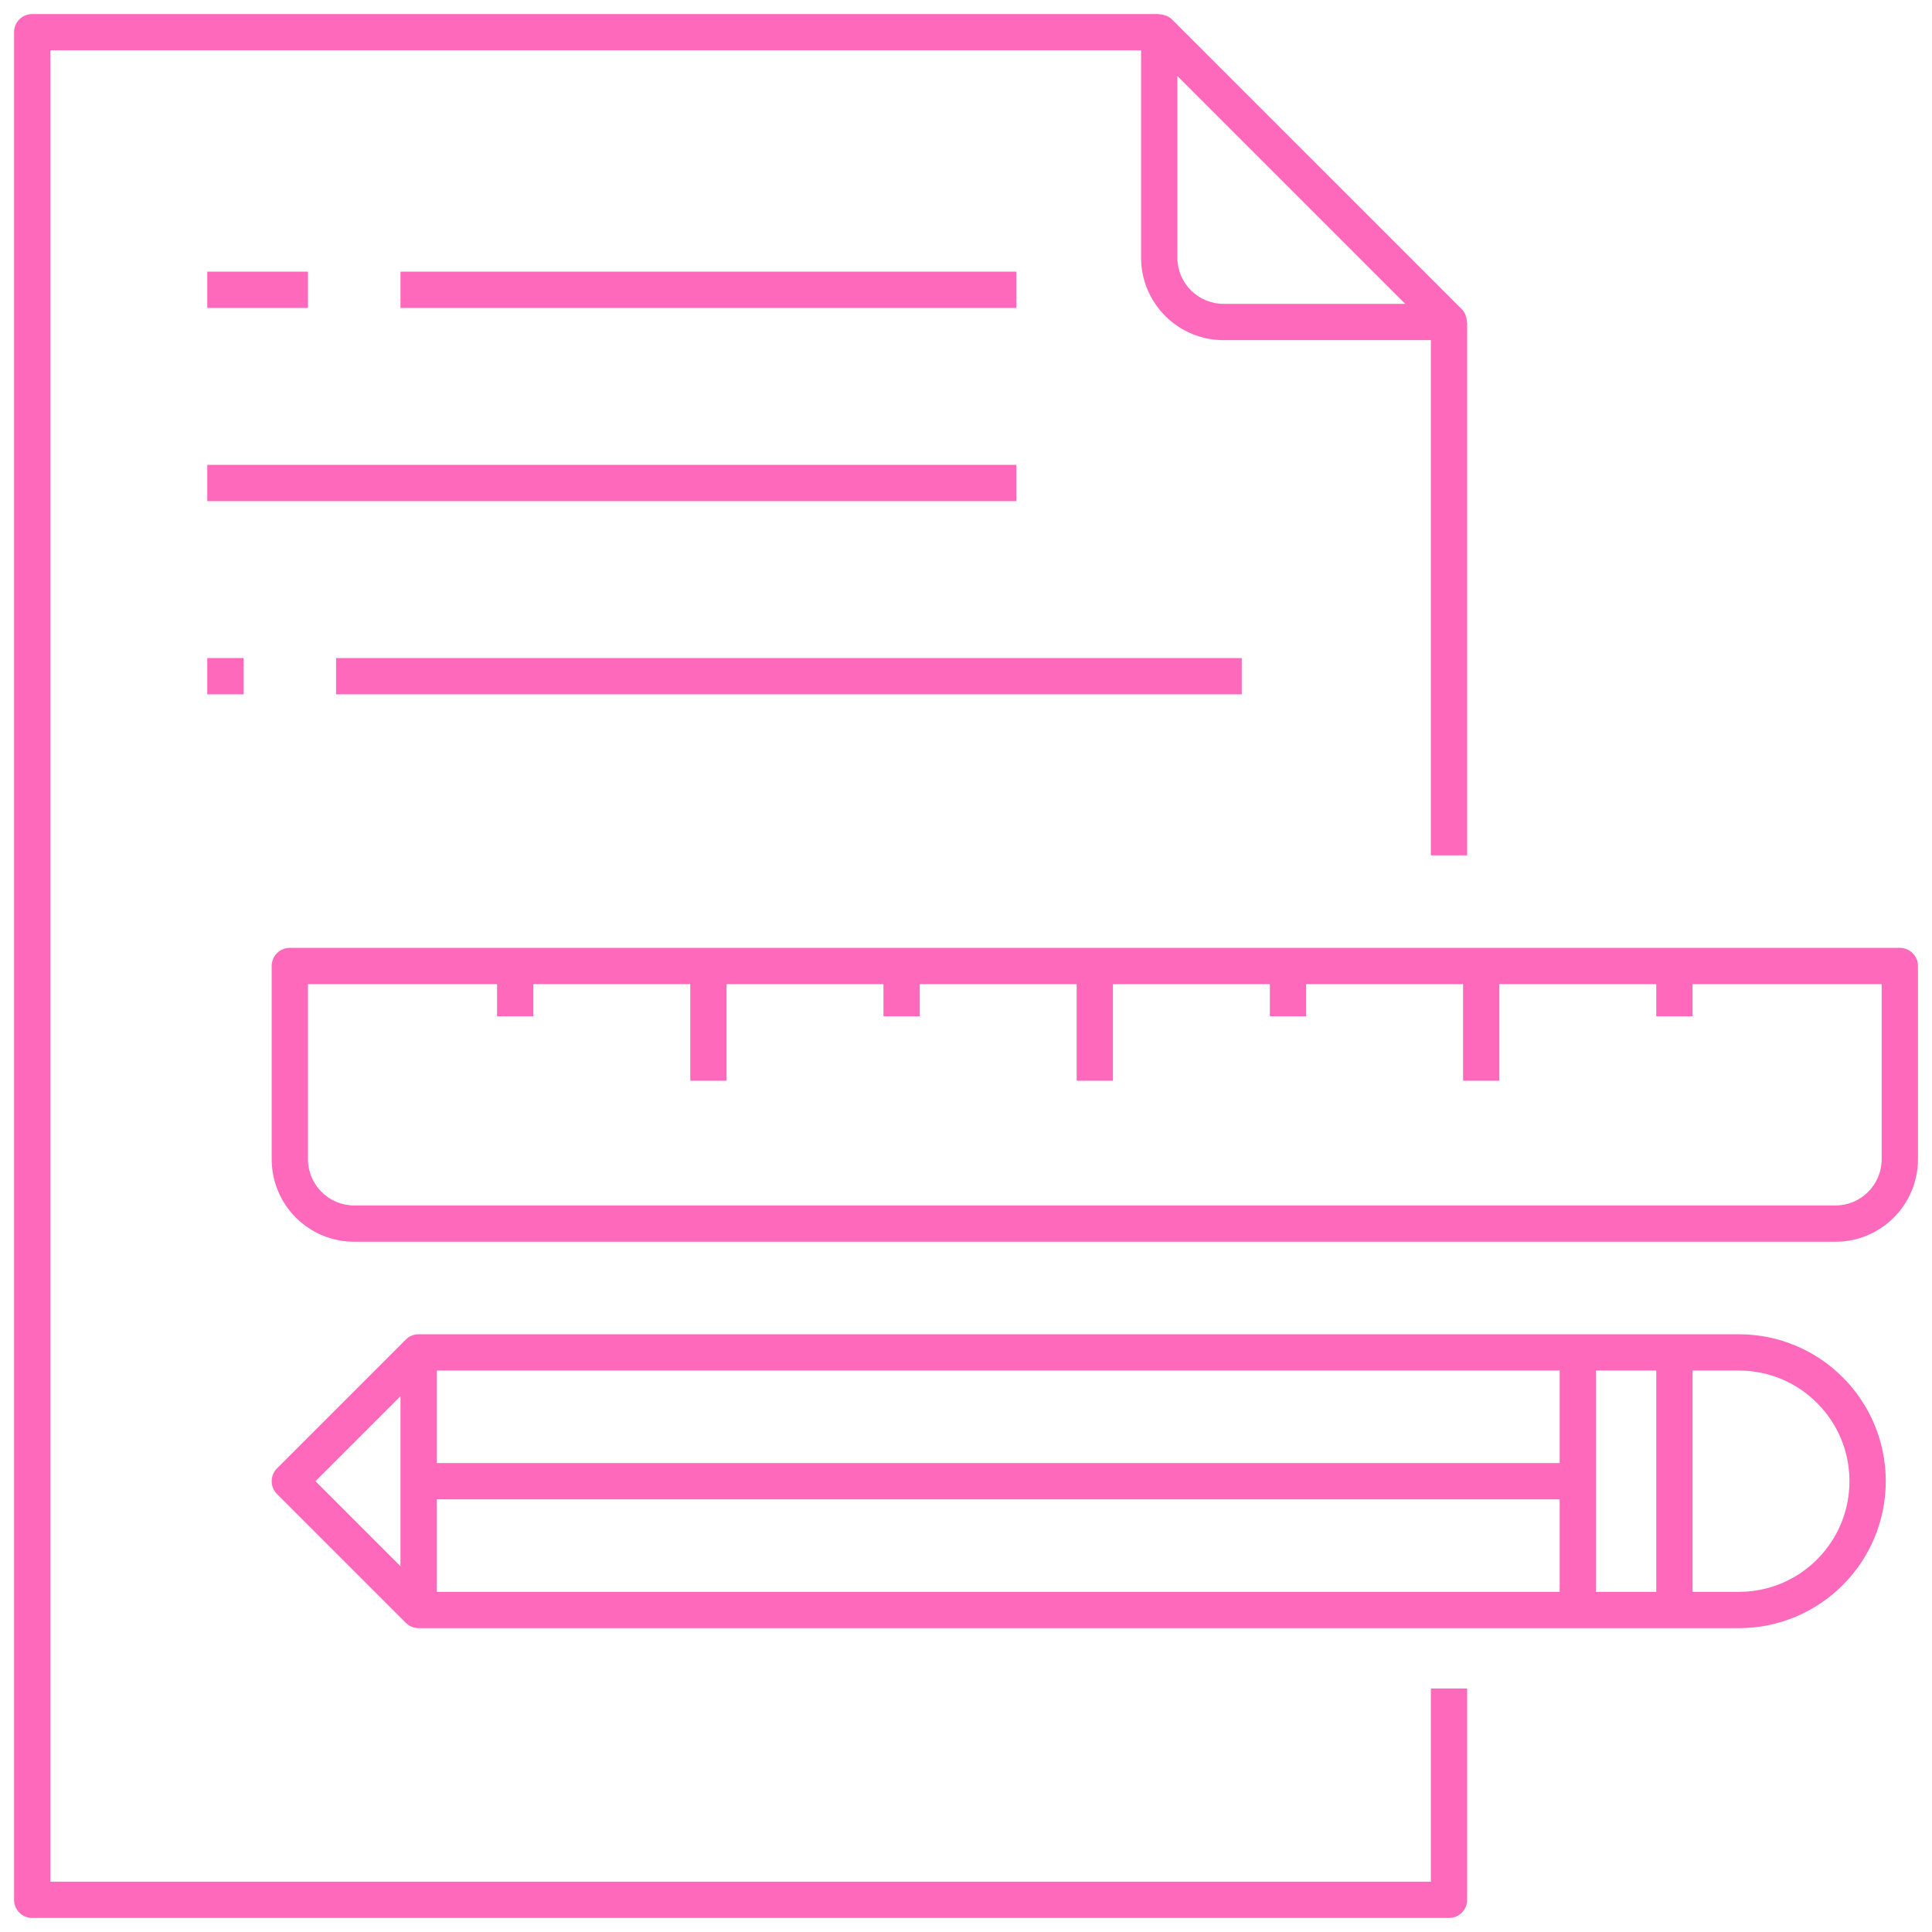<svg width="110" height="110" viewBox="0 0 110 110" fill="none" xmlns="http://www.w3.org/2000/svg">
<g clip-path="url(#clip0_39193_21064)">
<path d="M65.923 0.8C65.941 0.803 65.963 0.809 65.988 0.812C66.004 0.813 66.023 0.813 66.044 0.814C66.136 0.819 66.228 0.838 66.316 0.868C66.338 0.876 66.358 0.883 66.373 0.888C66.391 0.894 66.398 0.896 66.408 0.899C66.427 0.906 66.425 0.906 66.415 0.901L66.426 0.906C66.511 0.943 66.59 0.991 66.662 1.049L66.732 1.11L83.225 17.602C83.309 17.688 83.376 17.789 83.425 17.898L83.428 17.903C83.423 17.894 83.423 17.891 83.429 17.909C83.432 17.919 83.435 17.928 83.44 17.946C83.445 17.962 83.452 17.983 83.46 18.007L83.462 18.01C83.49 18.091 83.507 18.177 83.512 18.264L83.513 18.276L83.514 18.29C83.518 18.337 83.527 18.377 83.534 18.408V48.7H81.468V19.366H69.668C67.072 19.366 64.968 17.263 64.968 14.667V2.866H2.867V107.134H81.468V96.134H83.534V108.167C83.534 108.737 83.072 109.2 82.501 109.2H1.834C1.264 109.2 0.801 108.737 0.801 108.167V1.833C0.801 1.263 1.264 0.8 1.834 0.8H65.923ZM99.001 75.967C103.622 75.967 107.367 79.713 107.367 84.333C107.367 88.954 103.622 92.7 99.001 92.7H23.834C23.56 92.7 23.297 92.591 23.104 92.397L15.771 85.064C15.367 84.66 15.367 84.006 15.771 83.603L23.104 76.269C23.297 76.076 23.56 75.967 23.834 75.967H99.001ZM24.867 85.366V90.634H88.801V85.366H24.867ZM90.867 78.033V90.634H94.301V78.033H90.867ZM96.367 78.033V90.634H99.001C102.48 90.634 105.301 87.812 105.301 84.333C105.301 80.854 102.48 78.033 99.001 78.033H96.367ZM17.962 84.333L18.527 84.899L22.801 89.173V79.494L17.962 84.333ZM24.867 78.033V83.3H88.801V78.033H24.867ZM108.168 53.967C108.738 53.967 109.201 54.429 109.201 55V66C109.201 68.596 107.097 70.7 104.501 70.7H20.168C17.572 70.7 15.468 68.596 15.468 66V55C15.468 54.429 15.93 53.967 16.501 53.967H108.168ZM17.534 56.033V66C17.534 67.454 18.714 68.634 20.168 68.634H104.501C105.955 68.634 107.135 67.454 107.135 66V56.033H96.367V57.866H94.301V56.033H85.367V61.533H83.301V56.033H74.367V57.866H72.301V56.033H63.367V61.533H61.301V56.033H52.367V57.866H50.301V56.033H41.367V61.533H39.301V56.033H30.367V57.866H28.301V56.033H17.534ZM13.867 37.467V39.533H11.801V37.467H13.867ZM70.701 37.467V39.533H19.135V37.467H70.701ZM57.867 26.467V28.533H11.801V26.467H57.867ZM17.534 15.467V17.533H11.801V15.467H17.534ZM57.867 15.467V17.533H22.801V15.467H57.867ZM67.034 14.667C67.034 16.121 68.214 17.3 69.668 17.3H80.007L67.034 4.327V14.667Z" fill="#FF69BB"/>
</g>
<defs>
<clipPath id="clip0_39193_21064">
<rect width="110" height="110" fill="white"/>
</clipPath>
</defs>
</svg>
